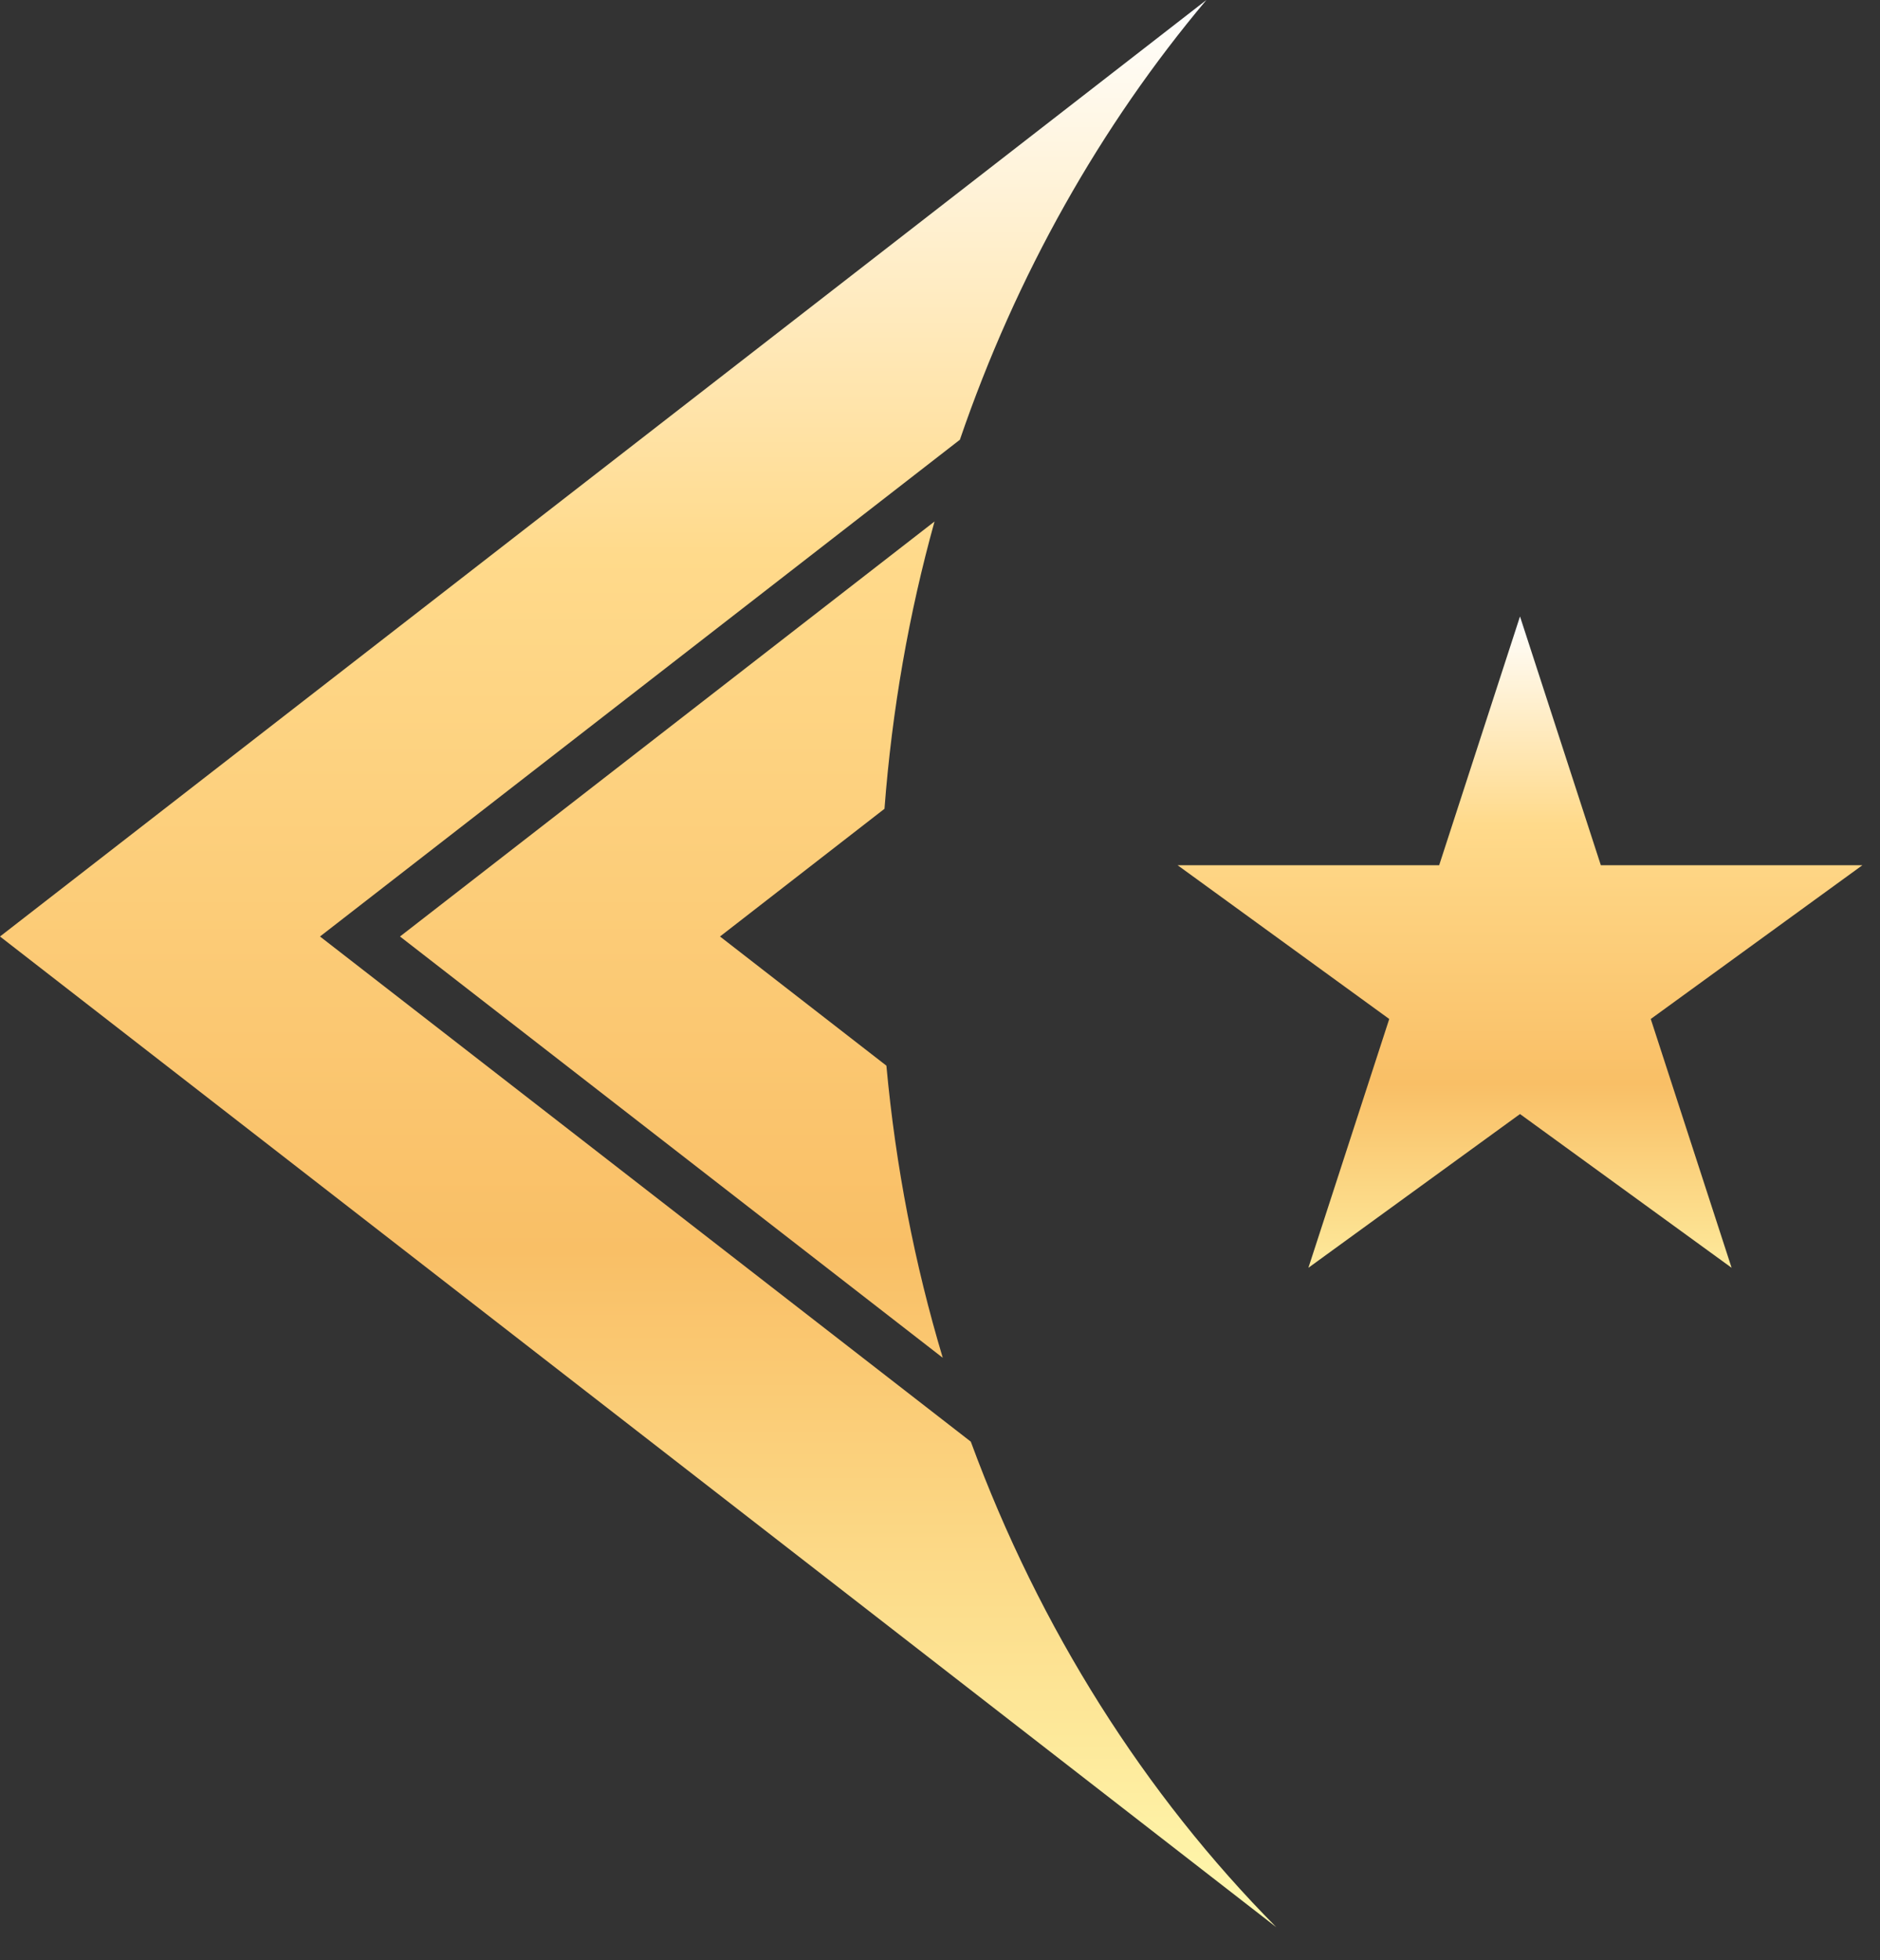 <svg xmlns="http://www.w3.org/2000/svg" fill="none" viewBox="0 0 47 49" height="49" width="47">
<rect x="0" y="0" width="47" height="49" fill="#333333" stroke="none"/>
<path fill="url(#paint0_linear_74_2178)" d="M30.16 0C27.517 3.143 25.409 6.87 23.997 10.992L8 23.409L24.27 36.036C25.991 40.714 28.62 44.853 31.906 48.172L0 23.409L30.16 0ZM23.363 13.036C22.725 15.333 22.301 17.736 22.112 20.217L18 23.409L22.16 26.638C22.392 29.166 22.87 31.611 23.569 33.94L10 23.409L23.363 13.036Z"></path>
<path fill="url(#paint1_linear_74_2178)" d="M38 15.409L40.021 21.628H46.559L41.269 25.471L43.29 31.69L38 27.847L32.71 31.69L34.731 25.471L29.441 21.628H35.979L38 15.409Z"></path>
<defs>
<linearGradient gradientUnits="userSpaceOnUse" y2="48.172" x2="15.953" y1="0" x1="15.953" id="paint0_linear_74_2178">
<stop stop-color="white"></stop>
<stop stop-color="#FFDA8B" offset="0.288"></stop>
<stop stop-color="#F9BF66" offset="0.649"></stop>
<stop stop-color="#FFF9AF" offset="1"></stop>
</linearGradient>
<linearGradient gradientUnits="userSpaceOnUse" y2="33.409" x2="38" y1="15.409" x1="38" id="paint1_linear_74_2178">
<stop stop-color="white"></stop>
<stop stop-color="#FFDA8B" offset="0.288"></stop>
<stop stop-color="#F9BF66" offset="0.649"></stop>
<stop stop-color="#FFF9AF" offset="1"></stop>
</linearGradient>
</defs>
</svg>
